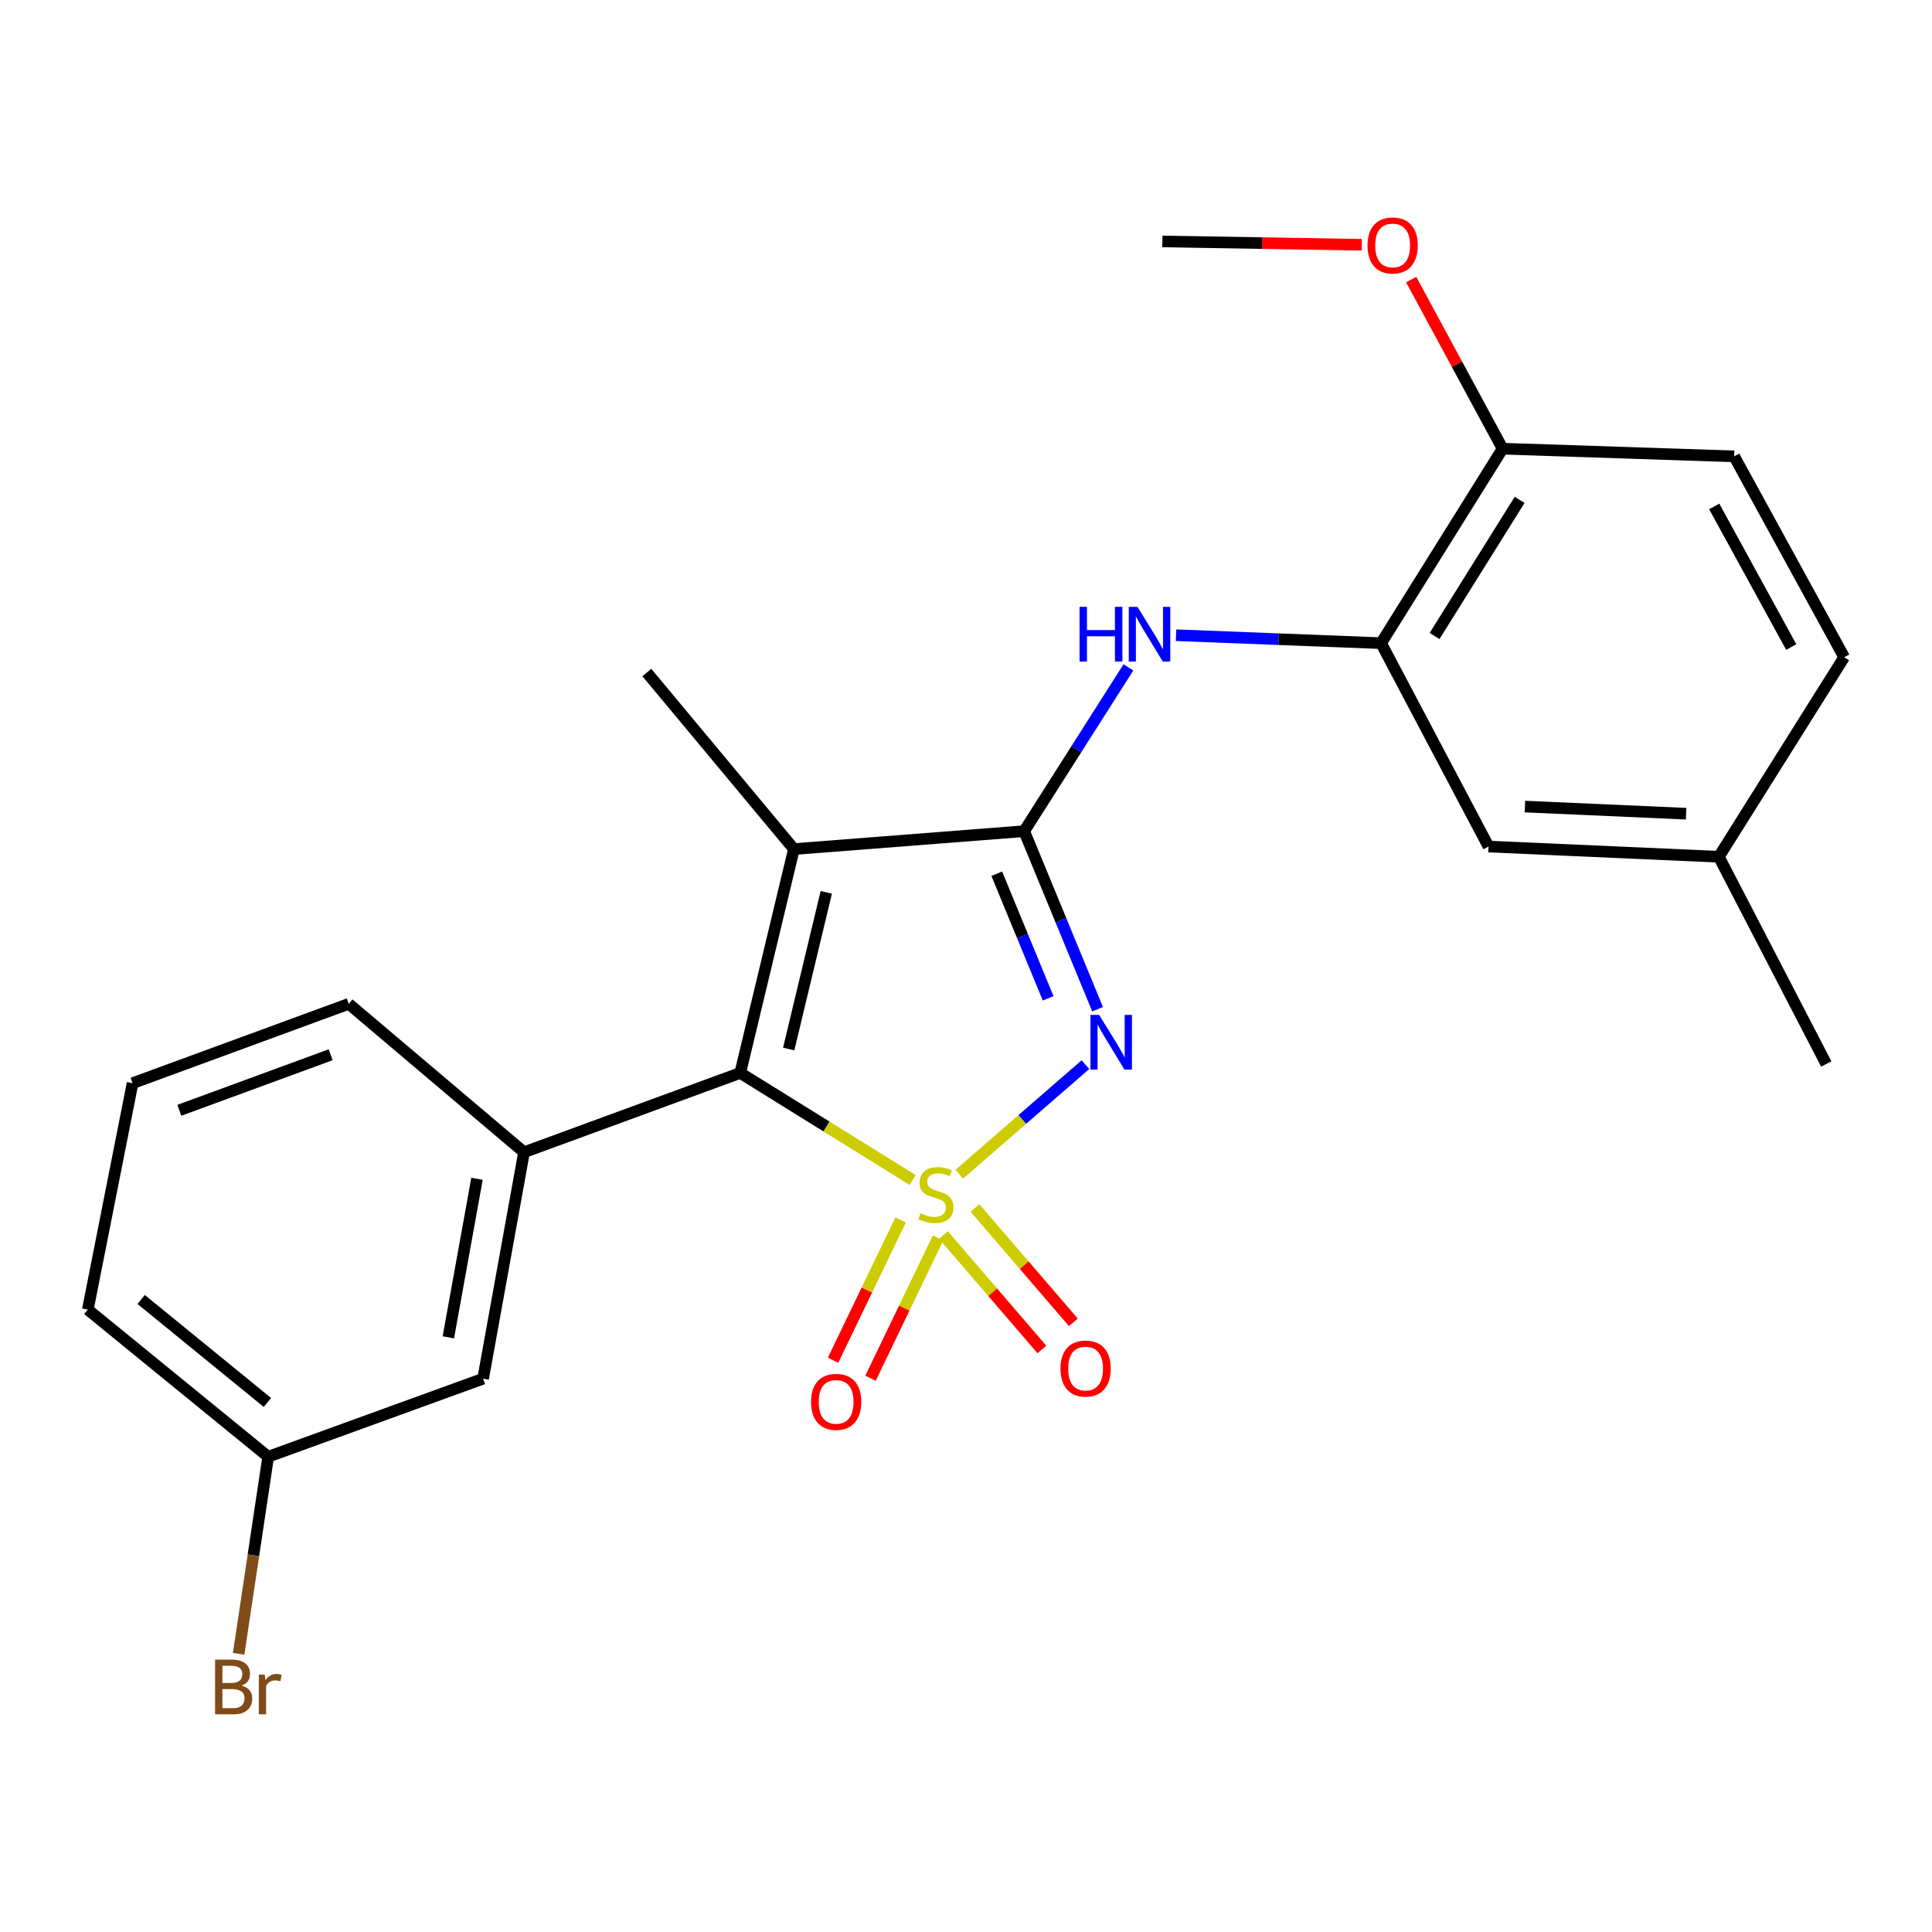 <?xml version='1.0' encoding='iso-8859-1'?>
<svg version='1.1' baseProfile='full'
              xmlns='http://www.w3.org/2000/svg'
                      xmlns:rdkit='http://www.rdkit.org/xml'
                      xmlns:xlink='http://www.w3.org/1999/xlink'
                  xml:space='preserve'
width='1000px' height='1000px' viewBox='0 0 1000 1000'>
<!-- END OF HEADER -->
<rect style='opacity:1.0;fill:#FFFFFF;stroke:none' width='1000' height='1000' x='0' y='0'> </rect>
<path class='bond-0' d='M 496.526,607.759 L 529.17,579.41' style='fill:none;fill-rule:evenodd;stroke:#CCCC00;stroke-width:6px;stroke-linecap:butt;stroke-linejoin:miter;stroke-opacity:1' />
<path class='bond-0' d='M 529.17,579.41 L 561.815,551.062' style='fill:none;fill-rule:evenodd;stroke:#0000FF;stroke-width:6px;stroke-linecap:butt;stroke-linejoin:miter;stroke-opacity:1' />
<path class='bond-2' d='M 472.382,610.764 L 427.761,583.059' style='fill:none;fill-rule:evenodd;stroke:#CCCC00;stroke-width:6px;stroke-linecap:butt;stroke-linejoin:miter;stroke-opacity:1' />
<path class='bond-2' d='M 427.761,583.059 L 383.14,555.354' style='fill:none;fill-rule:evenodd;stroke:#000000;stroke-width:6px;stroke-linecap:butt;stroke-linejoin:miter;stroke-opacity:1' />
<path class='bond-7' d='M 488.34,639.271 L 513.808,668.872' style='fill:none;fill-rule:evenodd;stroke:#CCCC00;stroke-width:6px;stroke-linecap:butt;stroke-linejoin:miter;stroke-opacity:1' />
<path class='bond-7' d='M 513.808,668.872 L 539.277,698.473' style='fill:none;fill-rule:evenodd;stroke:#FF0000;stroke-width:6px;stroke-linecap:butt;stroke-linejoin:miter;stroke-opacity:1' />
<path class='bond-7' d='M 504.644,625.243 L 530.112,654.845' style='fill:none;fill-rule:evenodd;stroke:#CCCC00;stroke-width:6px;stroke-linecap:butt;stroke-linejoin:miter;stroke-opacity:1' />
<path class='bond-7' d='M 530.112,654.845 L 555.581,684.446' style='fill:none;fill-rule:evenodd;stroke:#FF0000;stroke-width:6px;stroke-linecap:butt;stroke-linejoin:miter;stroke-opacity:1' />
<path class='bond-8' d='M 466.155,631.443 L 448.672,667.747' style='fill:none;fill-rule:evenodd;stroke:#CCCC00;stroke-width:6px;stroke-linecap:butt;stroke-linejoin:miter;stroke-opacity:1' />
<path class='bond-8' d='M 448.672,667.747 L 431.19,704.051' style='fill:none;fill-rule:evenodd;stroke:#FF0000;stroke-width:6px;stroke-linecap:butt;stroke-linejoin:miter;stroke-opacity:1' />
<path class='bond-8' d='M 485.533,640.775 L 468.05,677.079' style='fill:none;fill-rule:evenodd;stroke:#CCCC00;stroke-width:6px;stroke-linecap:butt;stroke-linejoin:miter;stroke-opacity:1' />
<path class='bond-8' d='M 468.05,677.079 L 450.568,713.382' style='fill:none;fill-rule:evenodd;stroke:#FF0000;stroke-width:6px;stroke-linecap:butt;stroke-linejoin:miter;stroke-opacity:1' />
<path class='bond-1' d='M 568.102,522.359 L 549.106,476.287' style='fill:none;fill-rule:evenodd;stroke:#0000FF;stroke-width:6px;stroke-linecap:butt;stroke-linejoin:miter;stroke-opacity:1' />
<path class='bond-1' d='M 549.106,476.287 L 530.111,430.214' style='fill:none;fill-rule:evenodd;stroke:#000000;stroke-width:6px;stroke-linecap:butt;stroke-linejoin:miter;stroke-opacity:1' />
<path class='bond-1' d='M 542.519,516.736 L 529.222,484.485' style='fill:none;fill-rule:evenodd;stroke:#0000FF;stroke-width:6px;stroke-linecap:butt;stroke-linejoin:miter;stroke-opacity:1' />
<path class='bond-1' d='M 529.222,484.485 L 515.926,452.234' style='fill:none;fill-rule:evenodd;stroke:#000000;stroke-width:6px;stroke-linecap:butt;stroke-linejoin:miter;stroke-opacity:1' />
<path class='bond-4' d='M 530.111,430.214 L 557.085,387.825' style='fill:none;fill-rule:evenodd;stroke:#000000;stroke-width:6px;stroke-linecap:butt;stroke-linejoin:miter;stroke-opacity:1' />
<path class='bond-4' d='M 557.085,387.825 L 584.06,345.436' style='fill:none;fill-rule:evenodd;stroke:#0000FF;stroke-width:6px;stroke-linecap:butt;stroke-linejoin:miter;stroke-opacity:1' />
<path class='bond-24' d='M 530.111,430.214 L 410.933,439.486' style='fill:none;fill-rule:evenodd;stroke:#000000;stroke-width:6px;stroke-linecap:butt;stroke-linejoin:miter;stroke-opacity:1' />
<path class='bond-3' d='M 383.14,555.354 L 410.933,439.486' style='fill:none;fill-rule:evenodd;stroke:#000000;stroke-width:6px;stroke-linecap:butt;stroke-linejoin:miter;stroke-opacity:1' />
<path class='bond-3' d='M 408.224,542.991 L 427.679,461.883' style='fill:none;fill-rule:evenodd;stroke:#000000;stroke-width:6px;stroke-linecap:butt;stroke-linejoin:miter;stroke-opacity:1' />
<path class='bond-5' d='M 383.14,555.354 L 271.24,596.398' style='fill:none;fill-rule:evenodd;stroke:#000000;stroke-width:6px;stroke-linecap:butt;stroke-linejoin:miter;stroke-opacity:1' />
<path class='bond-13' d='M 410.933,439.486 L 334.807,348.102' style='fill:none;fill-rule:evenodd;stroke:#000000;stroke-width:6px;stroke-linecap:butt;stroke-linejoin:miter;stroke-opacity:1' />
<path class='bond-6' d='M 608.732,328.787 L 661.792,330.845' style='fill:none;fill-rule:evenodd;stroke:#0000FF;stroke-width:6px;stroke-linecap:butt;stroke-linejoin:miter;stroke-opacity:1' />
<path class='bond-6' d='M 661.792,330.845 L 714.852,332.903' style='fill:none;fill-rule:evenodd;stroke:#000000;stroke-width:6px;stroke-linecap:butt;stroke-linejoin:miter;stroke-opacity:1' />
<path class='bond-9' d='M 271.24,596.398 L 250.054,713.604' style='fill:none;fill-rule:evenodd;stroke:#000000;stroke-width:6px;stroke-linecap:butt;stroke-linejoin:miter;stroke-opacity:1' />
<path class='bond-9' d='M 246.897,610.154 L 232.067,692.198' style='fill:none;fill-rule:evenodd;stroke:#000000;stroke-width:6px;stroke-linecap:butt;stroke-linejoin:miter;stroke-opacity:1' />
<path class='bond-18' d='M 271.24,596.398 L 180.524,519.591' style='fill:none;fill-rule:evenodd;stroke:#000000;stroke-width:6px;stroke-linecap:butt;stroke-linejoin:miter;stroke-opacity:1' />
<path class='bond-10' d='M 714.852,332.903 L 777.751,232.234' style='fill:none;fill-rule:evenodd;stroke:#000000;stroke-width:6px;stroke-linecap:butt;stroke-linejoin:miter;stroke-opacity:1' />
<path class='bond-10' d='M 742.527,329.199 L 786.556,258.731' style='fill:none;fill-rule:evenodd;stroke:#000000;stroke-width:6px;stroke-linecap:butt;stroke-linejoin:miter;stroke-opacity:1' />
<path class='bond-11' d='M 714.852,332.903 L 770.462,438.172' style='fill:none;fill-rule:evenodd;stroke:#000000;stroke-width:6px;stroke-linecap:butt;stroke-linejoin:miter;stroke-opacity:1' />
<path class='bond-14' d='M 250.054,713.604 L 138.811,754.003' style='fill:none;fill-rule:evenodd;stroke:#000000;stroke-width:6px;stroke-linecap:butt;stroke-linejoin:miter;stroke-opacity:1' />
<path class='bond-12' d='M 777.751,232.234 L 897.609,236.213' style='fill:none;fill-rule:evenodd;stroke:#000000;stroke-width:6px;stroke-linecap:butt;stroke-linejoin:miter;stroke-opacity:1' />
<path class='bond-19' d='M 777.751,232.234 L 754.088,188.475' style='fill:none;fill-rule:evenodd;stroke:#000000;stroke-width:6px;stroke-linecap:butt;stroke-linejoin:miter;stroke-opacity:1' />
<path class='bond-19' d='M 754.088,188.475 L 730.426,144.716' style='fill:none;fill-rule:evenodd;stroke:#FF0000;stroke-width:6px;stroke-linecap:butt;stroke-linejoin:miter;stroke-opacity:1' />
<path class='bond-15' d='M 770.462,438.172 L 889.663,443.453' style='fill:none;fill-rule:evenodd;stroke:#000000;stroke-width:6px;stroke-linecap:butt;stroke-linejoin:miter;stroke-opacity:1' />
<path class='bond-15' d='M 789.294,417.477 L 872.735,421.174' style='fill:none;fill-rule:evenodd;stroke:#000000;stroke-width:6px;stroke-linecap:butt;stroke-linejoin:miter;stroke-opacity:1' />
<path class='bond-26' d='M 897.609,236.213 L 954.545,340.168' style='fill:none;fill-rule:evenodd;stroke:#000000;stroke-width:6px;stroke-linecap:butt;stroke-linejoin:miter;stroke-opacity:1' />
<path class='bond-26' d='M 887.286,262.138 L 927.141,334.906' style='fill:none;fill-rule:evenodd;stroke:#000000;stroke-width:6px;stroke-linecap:butt;stroke-linejoin:miter;stroke-opacity:1' />
<path class='bond-17' d='M 138.811,754.003 L 131.166,805.006' style='fill:none;fill-rule:evenodd;stroke:#000000;stroke-width:6px;stroke-linecap:butt;stroke-linejoin:miter;stroke-opacity:1' />
<path class='bond-17' d='M 131.166,805.006 L 123.521,856.008' style='fill:none;fill-rule:evenodd;stroke:#7F4C19;stroke-width:6px;stroke-linecap:butt;stroke-linejoin:miter;stroke-opacity:1' />
<path class='bond-25' d='M 138.811,754.003 L 45.455,677.841' style='fill:none;fill-rule:evenodd;stroke:#000000;stroke-width:6px;stroke-linecap:butt;stroke-linejoin:miter;stroke-opacity:1' />
<path class='bond-25' d='M 138.403,725.914 L 73.054,672.6' style='fill:none;fill-rule:evenodd;stroke:#000000;stroke-width:6px;stroke-linecap:butt;stroke-linejoin:miter;stroke-opacity:1' />
<path class='bond-16' d='M 889.663,443.453 L 954.545,340.168' style='fill:none;fill-rule:evenodd;stroke:#000000;stroke-width:6px;stroke-linecap:butt;stroke-linejoin:miter;stroke-opacity:1' />
<path class='bond-22' d='M 889.663,443.453 L 945.273,550.718' style='fill:none;fill-rule:evenodd;stroke:#000000;stroke-width:6px;stroke-linecap:butt;stroke-linejoin:miter;stroke-opacity:1' />
<path class='bond-20' d='M 180.524,519.591 L 68.623,560.659' style='fill:none;fill-rule:evenodd;stroke:#000000;stroke-width:6px;stroke-linecap:butt;stroke-linejoin:miter;stroke-opacity:1' />
<path class='bond-20' d='M 171.149,545.942 L 92.819,574.69' style='fill:none;fill-rule:evenodd;stroke:#000000;stroke-width:6px;stroke-linecap:butt;stroke-linejoin:miter;stroke-opacity:1' />
<path class='bond-23' d='M 704.846,126.697 L 653.241,125.833' style='fill:none;fill-rule:evenodd;stroke:#FF0000;stroke-width:6px;stroke-linecap:butt;stroke-linejoin:miter;stroke-opacity:1' />
<path class='bond-23' d='M 653.241,125.833 L 601.637,124.969' style='fill:none;fill-rule:evenodd;stroke:#000000;stroke-width:6px;stroke-linecap:butt;stroke-linejoin:miter;stroke-opacity:1' />
<path class='bond-21' d='M 68.623,560.659 L 45.455,677.841' style='fill:none;fill-rule:evenodd;stroke:#000000;stroke-width:6px;stroke-linecap:butt;stroke-linejoin:miter;stroke-opacity:1' />
<path  class='atom-0' d='M 476.443 627.973
Q 476.763 628.093, 478.083 628.653
Q 479.403 629.213, 480.843 629.573
Q 482.323 629.893, 483.763 629.893
Q 486.443 629.893, 488.003 628.613
Q 489.563 627.293, 489.563 625.013
Q 489.563 623.453, 488.763 622.493
Q 488.003 621.533, 486.803 621.013
Q 485.603 620.493, 483.603 619.893
Q 481.083 619.133, 479.563 618.413
Q 478.083 617.693, 477.003 616.173
Q 475.963 614.653, 475.963 612.093
Q 475.963 608.533, 478.363 606.333
Q 480.803 604.133, 485.603 604.133
Q 488.883 604.133, 492.603 605.693
L 491.683 608.773
Q 488.283 607.373, 485.723 607.373
Q 482.963 607.373, 481.443 608.533
Q 479.923 609.653, 479.963 611.613
Q 479.963 613.133, 480.723 614.053
Q 481.523 614.973, 482.643 615.493
Q 483.803 616.013, 485.723 616.613
Q 488.283 617.413, 489.803 618.213
Q 491.323 619.013, 492.403 620.653
Q 493.523 622.253, 493.523 625.013
Q 493.523 628.933, 490.883 631.053
Q 488.283 633.133, 483.923 633.133
Q 481.403 633.133, 479.483 632.573
Q 477.603 632.053, 475.363 631.133
L 476.443 627.973
' fill='#CCCC00'/>
<path  class='atom-1' d='M 568.898 525.314
L 578.178 540.314
Q 579.098 541.794, 580.578 544.474
Q 582.058 547.154, 582.138 547.314
L 582.138 525.314
L 585.898 525.314
L 585.898 553.634
L 582.018 553.634
L 572.058 537.234
Q 570.898 535.314, 569.658 533.114
Q 568.458 530.914, 568.098 530.234
L 568.098 553.634
L 564.418 553.634
L 564.418 525.314
L 568.898 525.314
' fill='#0000FF'/>
<path  class='atom-5' d='M 558.773 314.095
L 562.613 314.095
L 562.613 326.135
L 577.093 326.135
L 577.093 314.095
L 580.933 314.095
L 580.933 342.415
L 577.093 342.415
L 577.093 329.335
L 562.613 329.335
L 562.613 342.415
L 558.773 342.415
L 558.773 314.095
' fill='#0000FF'/>
<path  class='atom-5' d='M 588.733 314.095
L 598.013 329.095
Q 598.933 330.575, 600.413 333.255
Q 601.893 335.935, 601.973 336.095
L 601.973 314.095
L 605.733 314.095
L 605.733 342.415
L 601.853 342.415
L 591.893 326.015
Q 590.733 324.095, 589.493 321.895
Q 588.293 319.695, 587.933 319.015
L 587.933 342.415
L 584.253 342.415
L 584.253 314.095
L 588.733 314.095
' fill='#0000FF'/>
<path  class='atom-8' d='M 548.907 708.367
Q 548.907 701.567, 552.267 697.767
Q 555.627 693.967, 561.907 693.967
Q 568.187 693.967, 571.547 697.767
Q 574.907 701.567, 574.907 708.367
Q 574.907 715.247, 571.507 719.167
Q 568.107 723.047, 561.907 723.047
Q 555.667 723.047, 552.267 719.167
Q 548.907 715.287, 548.907 708.367
M 561.907 719.847
Q 566.227 719.847, 568.547 716.967
Q 570.907 714.047, 570.907 708.367
Q 570.907 702.807, 568.547 700.007
Q 566.227 697.167, 561.907 697.167
Q 557.587 697.167, 555.227 699.967
Q 552.907 702.767, 552.907 708.367
Q 552.907 714.087, 555.227 716.967
Q 557.587 719.847, 561.907 719.847
' fill='#FF0000'/>
<path  class='atom-9' d='M 419.788 725.597
Q 419.788 718.797, 423.148 714.997
Q 426.508 711.197, 432.788 711.197
Q 439.068 711.197, 442.428 714.997
Q 445.788 718.797, 445.788 725.597
Q 445.788 732.477, 442.388 736.397
Q 438.988 740.277, 432.788 740.277
Q 426.548 740.277, 423.148 736.397
Q 419.788 732.517, 419.788 725.597
M 432.788 737.077
Q 437.108 737.077, 439.428 734.197
Q 441.788 731.277, 441.788 725.597
Q 441.788 720.037, 439.428 717.237
Q 437.108 714.397, 432.788 714.397
Q 428.468 714.397, 426.108 717.197
Q 423.788 719.997, 423.788 725.597
Q 423.788 731.317, 426.108 734.197
Q 428.468 737.077, 432.788 737.077
' fill='#FF0000'/>
<path  class='atom-18' d='M 125.087 872.461
Q 127.807 873.221, 129.167 874.901
Q 130.567 876.541, 130.567 878.981
Q 130.567 882.901, 128.047 885.141
Q 125.567 887.341, 120.847 887.341
L 111.327 887.341
L 111.327 859.021
L 119.687 859.021
Q 124.527 859.021, 126.967 860.981
Q 129.407 862.941, 129.407 866.541
Q 129.407 870.821, 125.087 872.461
M 115.127 862.221
L 115.127 871.101
L 119.687 871.101
Q 122.487 871.101, 123.927 869.981
Q 125.407 868.821, 125.407 866.541
Q 125.407 862.221, 119.687 862.221
L 115.127 862.221
M 120.847 884.141
Q 123.607 884.141, 125.087 882.821
Q 126.567 881.501, 126.567 878.981
Q 126.567 876.661, 124.927 875.501
Q 123.327 874.301, 120.247 874.301
L 115.127 874.301
L 115.127 884.141
L 120.847 884.141
' fill='#7F4C19'/>
<path  class='atom-18' d='M 137.007 866.781
L 137.447 869.621
Q 139.607 866.421, 143.127 866.421
Q 144.247 866.421, 145.767 866.821
L 145.167 870.181
Q 143.447 869.781, 142.487 869.781
Q 140.807 869.781, 139.687 870.461
Q 138.607 871.101, 137.727 872.661
L 137.727 887.341
L 133.967 887.341
L 133.967 866.781
L 137.007 866.781
' fill='#7F4C19'/>
<path  class='atom-20' d='M 707.826 127.045
Q 707.826 120.245, 711.186 116.445
Q 714.546 112.645, 720.826 112.645
Q 727.106 112.645, 730.466 116.445
Q 733.826 120.245, 733.826 127.045
Q 733.826 133.925, 730.426 137.845
Q 727.026 141.725, 720.826 141.725
Q 714.586 141.725, 711.186 137.845
Q 707.826 133.965, 707.826 127.045
M 720.826 138.525
Q 725.146 138.525, 727.466 135.645
Q 729.826 132.725, 729.826 127.045
Q 729.826 121.485, 727.466 118.685
Q 725.146 115.845, 720.826 115.845
Q 716.506 115.845, 714.146 118.645
Q 711.826 121.445, 711.826 127.045
Q 711.826 132.765, 714.146 135.645
Q 716.506 138.525, 720.826 138.525
' fill='#FF0000'/>
</svg>
